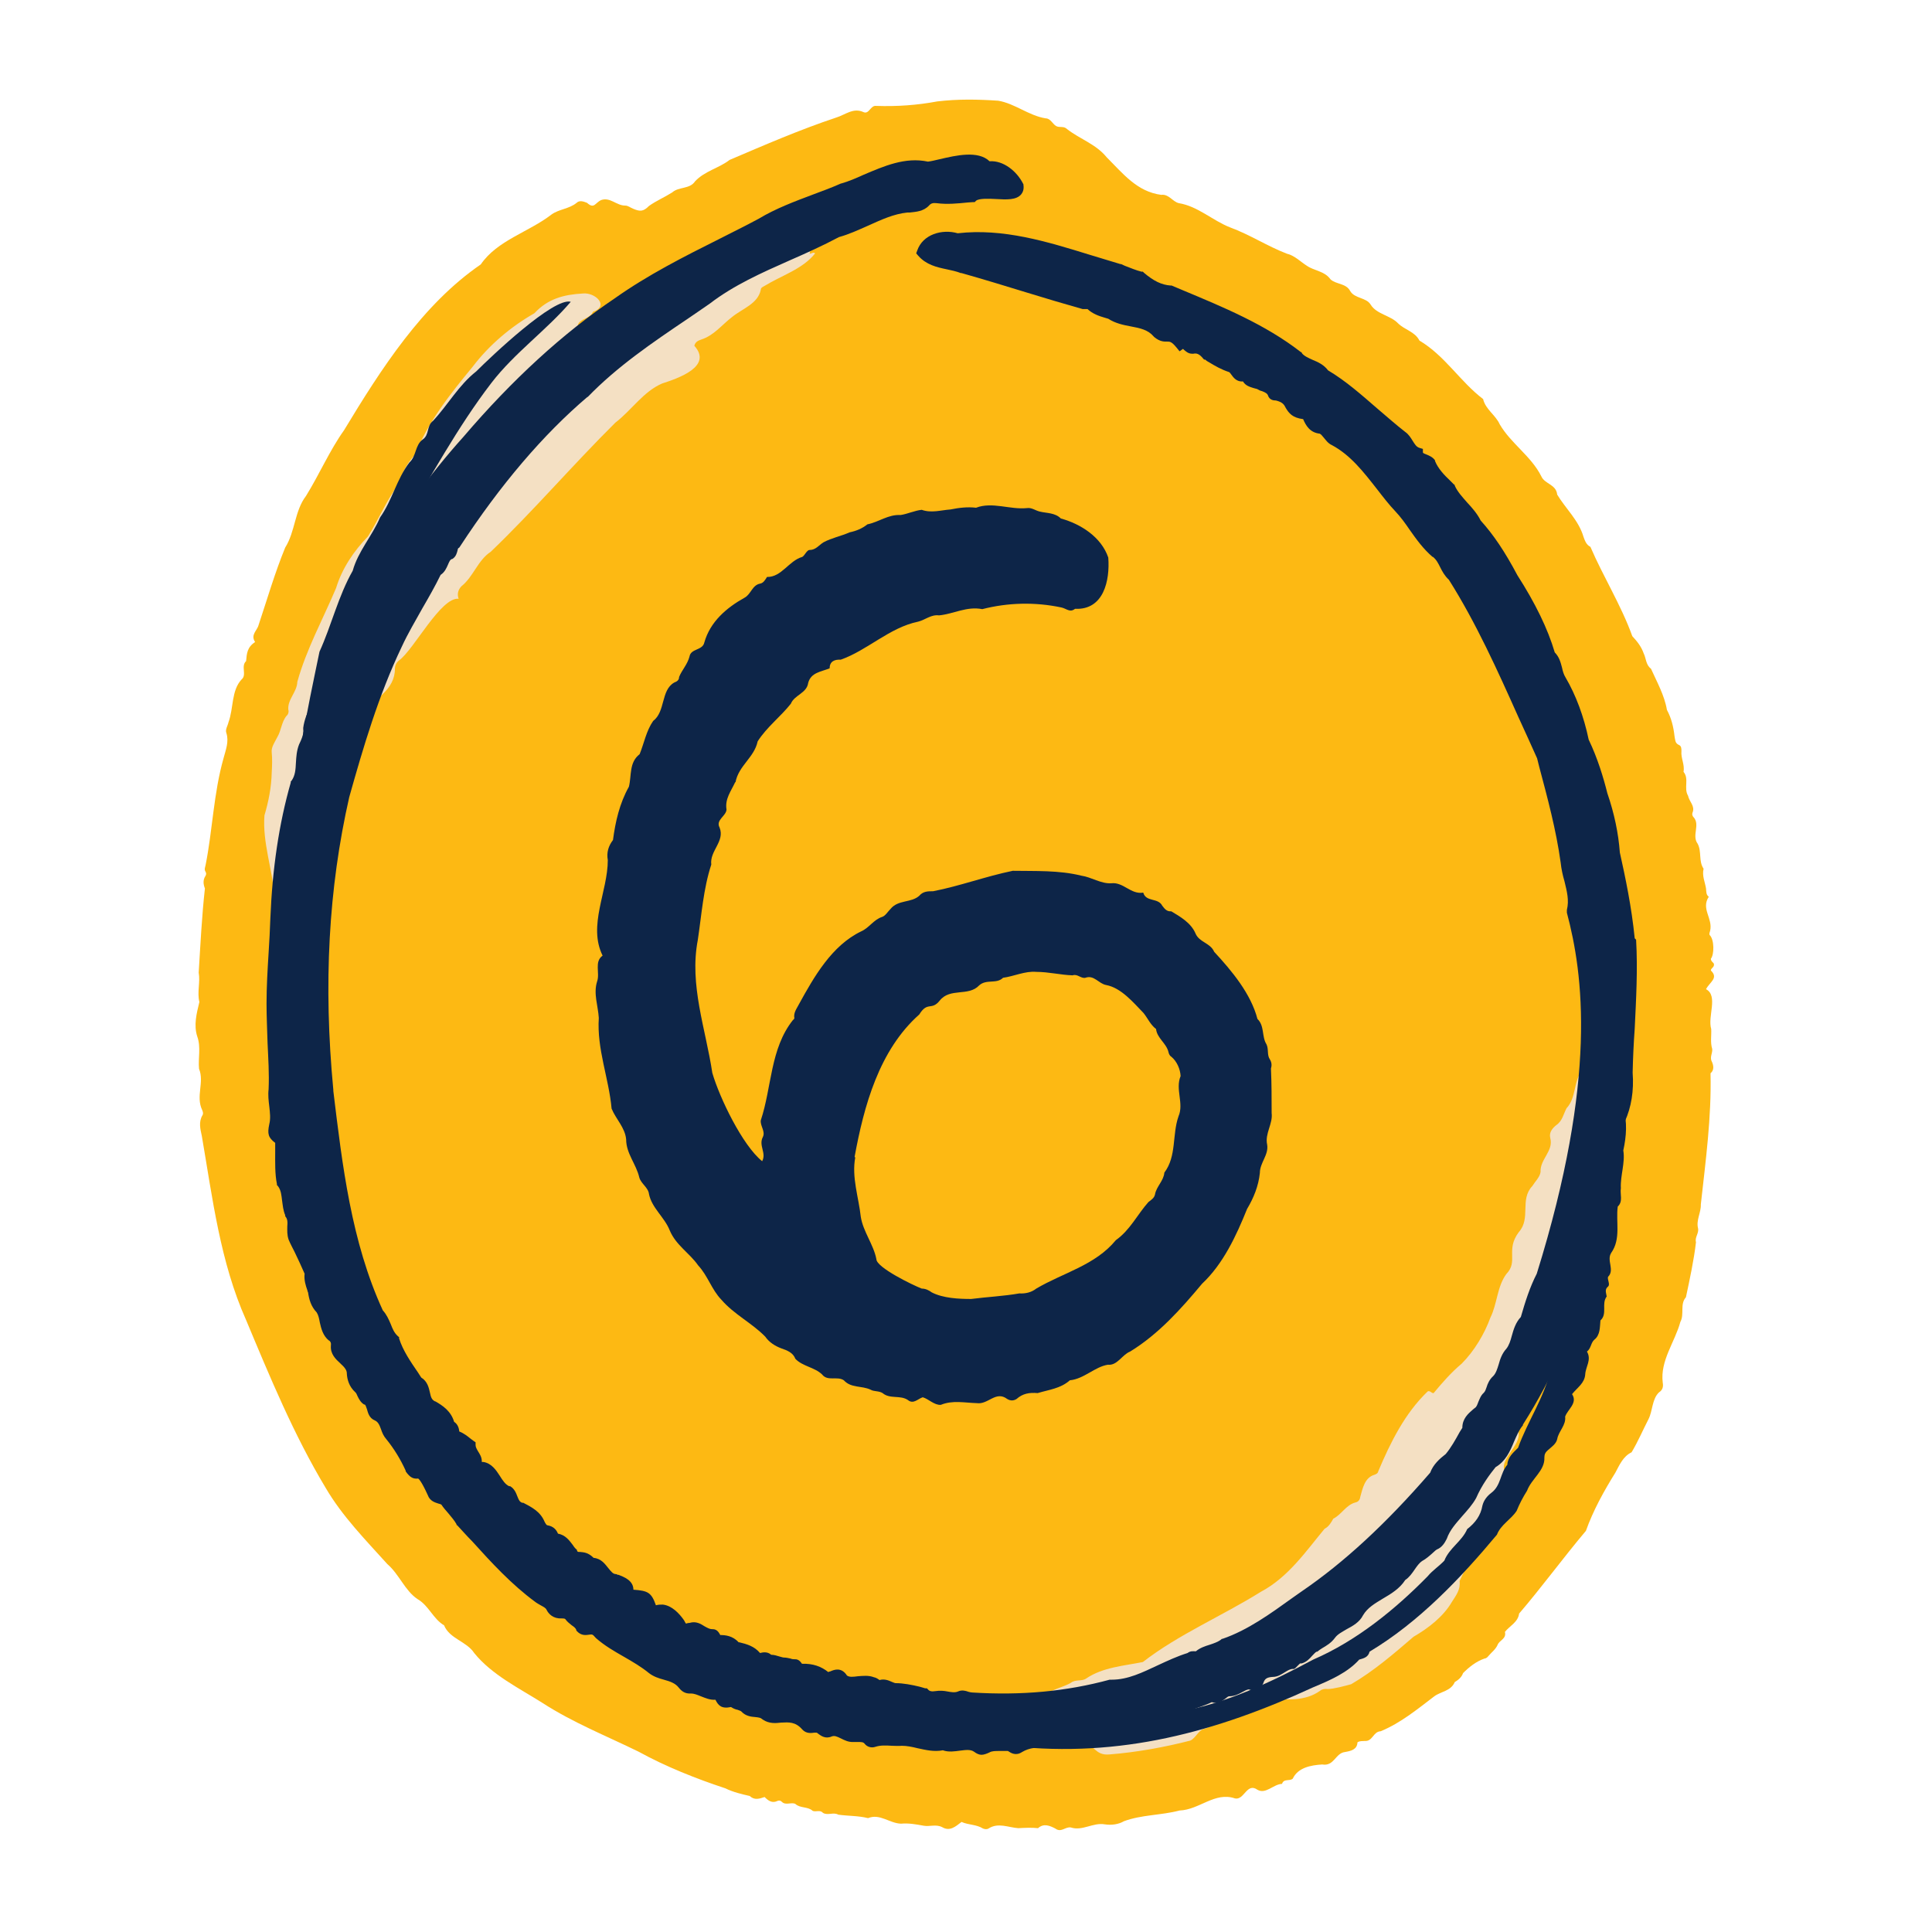 <svg xmlns="http://www.w3.org/2000/svg" xmlns:xlink="http://www.w3.org/1999/xlink" width="500" zoomAndPan="magnify" viewBox="0 0 375 375" height="500" preserveAspectRatio="xMidYMid meet" version="1.0"><defs><clipPath id="8f79a9ec79"><path d="M 37.5 19.211 L 333 19.211 L 333 355.961 L 37.5 355.961 Z M 37.5 19.211 " clip-rule="nonzero"/></clipPath></defs><g clip-path="url(#8f79a9ec79)"><path fill="#fdb913" d="M 332.277 206.109 C 331.809 205.168 332.414 204.496 332.344 203.621 C 331.941 202.348 332.211 201.004 332.145 199.727 C 331.406 197.309 333.555 193.277 331.137 192 C 331.875 190.59 333.621 189.852 332.078 188.371 C 332.078 187.902 332.75 187.77 332.68 187.164 C 332.68 186.828 332.078 186.691 332.078 186.09 C 332.75 185.281 332.75 182.395 331.875 181.52 C 331.672 181.32 331.875 180.914 331.941 180.648 C 332.48 178.227 330.129 176.414 331.672 174.062 C 331.137 173.66 331.203 173.121 331.137 172.449 C 330.934 171.176 330.332 169.965 330.668 168.621 C 329.66 167.145 330.332 165.328 329.523 163.785 C 328.316 162.172 330.062 160.09 328.719 158.613 C 328.516 158.41 328.383 158.074 328.516 157.738 C 329.055 156.461 327.91 155.656 327.645 154.445 C 326.77 152.969 327.91 151.156 326.77 149.812 C 327.039 148.398 326.23 147.191 326.367 145.781 C 326.367 145.309 326.367 144.773 325.828 144.57 C 325.09 144.234 325.156 143.496 325.023 142.891 C 324.82 141.078 324.418 139.398 323.547 137.785 C 323.074 134.965 321.598 132.344 320.453 129.793 C 319.445 129.051 319.516 127.777 319.043 126.836 C 318.574 125.492 317.766 124.484 316.828 123.477 C 314.676 117.496 311.184 111.922 308.699 106.145 C 307.891 105.742 307.625 104.934 307.355 104.195 C 306.414 100.973 303.859 98.688 302.25 96 C 302.047 93.984 299.832 93.984 299.16 92.438 C 297.211 88.543 293.246 86.059 291.098 82.363 C 290.289 80.547 288.344 79.473 287.871 77.457 C 283.438 74.098 280.48 69.059 275.512 66.105 C 274.637 64.359 272.621 64.023 271.348 62.746 C 269.867 61.199 267.18 61 266.039 59.117 C 265.164 57.707 262.949 57.977 262.074 56.496 C 261.27 54.953 259.32 55.223 258.246 54.215 C 257.102 52.602 255.156 52.602 253.676 51.594 C 252.402 50.789 251.258 49.578 249.781 49.242 C 245.953 47.766 242.594 45.547 238.762 44.137 C 235.336 42.793 232.516 40.039 228.82 39.434 C 227.609 39.164 226.871 37.621 225.395 37.82 C 220.691 37.215 217.938 33.656 214.781 30.5 C 212.695 27.945 209.605 27.004 207.121 25.059 C 206.449 24.387 205.645 24.855 204.973 24.453 C 204.301 24.051 203.898 22.973 202.957 22.973 C 199.664 22.438 196.977 20.086 193.754 19.547 C 189.789 19.281 185.891 19.211 181.93 19.684 C 177.965 20.422 174.137 20.691 170.039 20.555 C 168.961 20.422 168.695 22.234 167.617 21.766 C 165.605 20.824 164.059 22.301 162.246 22.84 C 155.191 25.191 148.406 28.148 141.621 31.035 C 139.539 32.648 136.785 33.188 134.902 35.203 C 133.895 36.746 131.746 36.207 130.469 37.352 C 128.992 38.293 127.379 38.965 125.969 39.973 C 124.891 41.047 124.289 41.113 122.875 40.508 C 122.34 40.309 121.938 39.902 121.332 39.902 C 119.652 39.902 118.441 38.223 116.695 38.828 C 115.488 39.367 115.352 40.645 113.941 39.367 C 113.27 39.098 112.465 38.828 111.926 39.367 C 110.449 40.574 108.5 40.574 107.023 41.652 C 102.59 45.078 96.543 46.621 93.316 51.324 C 81.965 59.117 73.969 71.613 66.781 83.504 C 63.961 87.469 62.012 92.035 59.391 96.27 C 57.176 99.156 57.309 103.188 55.359 106.277 C 53.344 111.184 51.867 116.289 50.188 121.328 C 49.918 122.402 48.574 123.207 49.516 124.617 C 47.969 125.625 47.902 126.836 47.77 128.312 C 46.695 129.32 47.969 131 46.895 131.875 C 44.879 134.023 45.352 137.516 44.344 140.203 C 44.207 140.875 43.672 141.613 43.941 142.285 C 44.477 143.965 43.805 145.578 43.402 147.125 C 41.453 153.977 41.254 161.164 39.91 167.883 C 39.844 168.285 39.574 168.758 39.91 169.227 C 40.043 169.496 40.043 169.695 39.91 169.965 C 39.371 170.77 39.438 171.578 39.773 172.449 C 39.172 177.824 38.902 183.402 38.566 188.777 C 38.902 190.656 38.23 192.605 38.699 194.484 C 38.164 196.703 37.559 198.988 38.297 201.203 C 39.035 203.285 38.43 205.438 38.633 207.453 C 39.707 210.07 37.961 212.758 39.238 215.445 C 39.371 215.781 39.508 216.117 39.305 216.453 C 38.5 217.797 38.902 219.207 39.172 220.484 C 41.254 232.578 42.73 244.938 47.77 256.227 C 52.406 267.309 57.039 278.527 63.219 288.809 C 66.445 294.316 70.945 298.883 75.18 303.586 C 77.461 305.535 78.605 308.762 81.023 310.371 C 83.242 311.648 84.047 314.203 86.195 315.477 C 87.27 318.098 90.562 318.57 92.043 320.852 C 95.469 325.086 100.707 327.637 105.277 330.527 C 111.188 334.355 117.637 336.91 123.953 340 C 129.191 342.887 135.105 345.238 140.812 347.121 C 142.293 347.859 144.039 348.262 145.516 348.598 C 146.457 349.473 147.398 349.137 148.406 348.801 C 149.145 349.539 149.883 350.074 150.957 349.539 C 151.293 349.406 151.562 349.539 151.766 349.742 C 152.504 350.48 153.645 349.742 154.383 350.145 C 155.324 351.016 156.805 350.613 157.742 351.488 C 158.414 351.754 159.156 351.219 159.758 351.891 C 160.699 352.426 161.773 351.688 162.715 352.227 C 164.664 352.496 166.613 352.426 168.492 352.898 C 170.777 351.957 172.656 353.906 174.875 353.973 C 176.418 353.84 177.832 354.105 179.309 354.375 C 180.449 354.578 181.66 354.039 182.867 354.645 C 184.348 355.52 185.422 354.578 186.633 353.637 C 187.977 354.242 189.52 354.105 190.797 354.914 C 191.133 355.047 191.535 355.113 191.871 354.914 C 193.754 353.703 195.699 354.711 197.648 354.848 C 198.926 354.777 200.27 354.711 201.477 354.848 C 202.621 353.84 203.762 354.375 204.836 354.914 C 205.98 355.785 206.785 354.512 207.859 354.711 C 210.078 355.449 212.16 353.703 214.445 354.105 C 215.719 354.309 217.133 354.105 218.141 353.504 C 221.566 352.227 225.395 352.359 228.953 351.418 C 232.785 351.285 235.809 347.727 239.703 349.07 C 241.52 349.473 241.988 345.91 244.07 347.391 C 245.684 348.328 247.16 346.312 248.84 346.246 C 249.176 345.172 250.316 345.777 250.922 345.238 C 251.93 343.09 254.418 342.621 256.633 342.484 C 258.984 342.887 259.188 340.27 261.066 340.066 C 262.211 339.863 263.418 339.598 263.484 338.184 C 264.023 337.848 264.492 337.984 264.895 337.918 C 266.441 338.051 266.508 336.102 267.988 336.035 C 271.883 334.422 275.039 331.805 278.398 329.25 C 279.676 328.309 281.625 328.242 282.363 326.496 C 283.035 326.094 283.707 325.555 283.977 324.75 C 285.117 323.605 286.527 322.465 288.141 321.926 C 288.41 321.926 288.746 321.66 288.879 321.457 C 289.484 320.719 290.289 320.18 290.695 319.242 C 291.031 318.367 292.441 318.098 292.105 316.754 C 292.977 315.613 294.656 314.875 294.859 313.195 C 299.293 308.02 303.457 302.312 307.824 297.137 C 309.234 293.176 311.316 289.414 313.535 285.852 C 314.34 284.375 315.012 282.695 316.691 281.887 C 317.902 279.871 318.91 277.52 319.984 275.438 C 320.789 273.828 320.656 271.543 322 270.266 C 322.738 269.797 322.875 269.125 322.738 268.383 C 322.203 264.086 325.09 260.523 326.164 256.562 C 326.973 255.082 326.031 253.133 327.238 251.793 C 327.98 248.297 328.785 244.602 329.188 241.109 C 328.918 240.168 329.793 239.363 329.59 238.422 C 329.188 236.809 330.195 235.332 330.129 233.785 C 331.07 225.254 332.211 216.926 332.012 208.324 C 332.816 207.652 332.547 206.715 332.277 206.043 Z M 332.277 206.109 " fill-opacity="1" fill-rule="nonzero"/></g><path fill="#fdb913" d="M 245.883 225.188 C 247.297 219.477 243.129 214.707 243.129 223.574 C 241.922 224.582 240.176 224.785 240.039 226.664 C 239.703 228.48 238.426 229.957 237.957 231.703 C 237.016 232.645 236.074 233.586 235.809 234.996 C 235.605 235.871 235.402 236.809 234.465 237.281 C 233.457 238.961 233.254 241.176 231.375 242.453 C 228.484 244.336 229.828 248.363 227.074 250.043 C 226.871 250.113 226.672 250.379 226.535 250.582 C 225.797 252.73 223.379 253.203 221.969 254.68 C 218.609 258.242 214.914 260.926 211.02 263.75 C 208.801 265.16 205.711 265.293 203.492 266.637 C 202.82 267.512 201.883 267.848 200.941 268.117 C 195.5 271.609 194.02 268.117 190.324 270.133 C 188.914 269.863 187.57 269.461 186.16 270.199 C 181.66 269.324 176.418 271.207 172.254 268.719 C 168.559 266.438 163.387 269.258 160.969 264.285 C 159.961 262.742 158.148 262.27 157.004 260.996 C 156.266 260.324 155.125 260.996 154.586 259.988 C 151.027 256.965 149.613 252.395 146.859 248.969 C 146.188 248.434 145.516 247.895 145.113 247.09 C 143.637 243.395 139.805 241.578 138.125 238.086 C 135.777 234.258 136.043 230.695 131.543 228.75 C 129.125 225.859 130.133 216.926 126.035 217.125 C 121.938 217.395 119.719 217.934 120.191 222.703 C 120.66 228.68 123.414 234.391 125.699 239.898 C 125.699 241.578 127.176 242.52 127.648 244 C 128.586 247.355 131.41 249.441 133.156 252.328 C 136.984 258.105 142.426 262.605 147.062 267.715 C 148.004 269.191 149.012 270.602 150.891 270.938 C 151.16 270.938 151.496 271.07 151.699 271.406 C 152.301 272.617 153.781 272.551 154.652 273.492 C 155.863 274.027 157.207 273.02 157.945 274.766 C 158.684 276.043 160.363 275.371 161.371 276.109 C 162.781 277.387 165 277.254 166.074 278.934 C 168.559 279.805 171.449 279.941 173.801 281.418 C 176.555 281.82 180.855 284.441 183.203 282.762 C 185.086 284.641 187.371 282.223 189.453 283.031 C 192.207 283.703 195.363 283.5 197.984 282.559 C 201.68 280.812 206.316 281.754 209.742 279.605 C 210.277 278.527 211.621 278.863 212.293 278.125 C 212.832 277.117 213.973 277.656 214.781 277.184 C 215.52 276.379 216.66 276.176 217.398 275.371 C 225.328 271.609 234.664 265.363 238.695 257.031 C 240.98 252.465 243.266 247.828 244.676 242.855 C 245.145 236.945 246.219 231.031 245.883 225.188 Z M 245.883 225.188 " fill-opacity="1" fill-rule="nonzero"/><path fill="#fdb913" d="M 127.312 205.301 C 127.043 206.715 128.32 207.855 127.914 209.266 C 127.379 213.5 132.418 211.617 134.434 210.273 C 135.238 209.938 134.5 207.586 134.164 206.98 C 133.625 205.035 135.172 203.02 135.305 201.004 C 136.785 196.57 134.164 191.531 136.715 187.566 C 137.656 186.09 136.648 184.141 138.195 182.797 C 138.531 180.379 139.27 178.094 140.008 175.809 C 140.41 173.93 142.562 172.785 142.293 170.84 C 142.293 168.086 145.918 166.941 145.582 163.918 C 146.66 160.629 149.613 158.008 150.152 154.379 C 150.691 153.641 151.43 152.969 152.168 152.363 C 153.645 151.828 153.309 150.281 154.047 149.273 C 155.594 148.066 156.602 145.848 158.215 144.906 C 160.094 144.301 160.902 142.219 162.715 141.613 C 164.262 138.523 168.023 137.18 170.91 135.367 C 174.336 132.68 178.84 132.145 182.801 131 C 185.555 129.793 188.445 129.32 191.402 129.121 C 200 126.836 209.941 132.883 217.469 126.77 C 220.625 125.023 218.273 121.863 219.48 119.379 C 219.75 118.707 219.887 117.633 219.145 117.16 C 217.871 116.355 217.668 114.742 216.527 113.871 C 216.391 113.801 216.324 113.465 216.324 113.332 C 216.258 111.316 213.773 112.66 213.234 111.047 C 212.965 110.645 212.832 110.109 212.359 109.84 C 210.684 110.445 209.27 111.586 207.793 112.258 C 207.457 112.121 207.391 112.055 207.188 111.785 C 206.113 109.773 204.367 111.25 202.82 111.785 C 201.211 112.457 201.074 112.727 201.211 114.543 C 201.344 116.422 199.195 118.504 197.516 117.094 C 195.297 115.75 188.176 116.422 185.555 117.16 C 179.105 118.168 173.598 122.402 167.754 125.223 C 161.84 127.707 156.668 131.473 152.637 136.441 C 148.676 139.668 145.316 143.293 141.957 147.125 C 143.637 148.871 140.613 151.086 140.277 153.035 C 137.926 157.402 135.844 162.039 133.426 166.27 C 132.617 168.422 132.281 170.703 131.273 172.785 C 130.602 174.199 129.258 175.406 129.461 177.086 C 129.73 178.766 127.984 179.84 127.914 181.453 C 127.781 183.469 127.379 185.484 127.242 187.5 C 126.102 193.477 126.504 199.457 127.379 205.301 Z M 127.312 205.301 " fill-opacity="1" fill-rule="nonzero"/><path fill="#fdb913" d="M 212.43 187.164 C 210.012 186.625 207.59 186.02 205.105 186.156 C 203.359 185.953 201.746 184.879 199.934 185.684 C 199.73 185.754 199.461 185.617 199.195 185.617 C 198.926 185.617 198.59 185.617 198.453 185.754 C 196.844 187.363 194.691 185.953 192.945 186.762 C 190.73 187.836 187.977 186.09 186.766 188.91 C 185.289 188.91 183.406 188.441 182.602 190.188 C 177.227 192.539 178.031 195.762 173.734 197.105 C 171.246 197.844 173.598 200.129 170.105 200.266 C 170.508 202.145 168.156 202.613 168.492 204.43 C 168.828 206.043 166.477 205.234 166.008 206.379 C 165.27 207.652 164.125 208.797 163.789 210.34 C 163.656 210.945 163.453 211.484 162.848 211.82 C 162.312 212.156 162.109 212.625 162.312 213.23 C 162.848 214.172 161.641 214.508 161.574 215.379 C 161.574 217.863 159.895 219.879 161.168 222.301 C 160.23 223.441 158.617 224.18 159.488 226.062 C 159.086 227.672 158.75 229.352 158.953 231.098 C 158.887 236.676 157.34 241.109 164.191 242.922 C 164.191 240.84 163.254 238.555 165.535 237.145 C 166.141 236.809 166.41 236.137 166.543 235.465 C 167.215 232.578 167.953 229.758 168.828 227 C 169.23 225.59 170.844 224.785 170.777 223.172 C 172.254 221.762 171.582 221.828 171.449 220.215 C 173.801 214.438 178.234 210.07 182.867 206.109 C 187.438 202.348 192.945 200.801 198.387 199.055 C 199.059 198.586 199.797 198.586 200.605 198.922 C 202.957 200.062 205.508 199.324 207.926 199.188 C 213.703 199.594 219.75 201.676 224.32 205.504 C 227.879 206.645 229.559 208.797 231.105 211.953 C 231.777 213.699 232.312 215.648 233.793 216.926 C 233.992 217.73 233.793 218.738 234.129 219.613 C 234.531 221.223 232.918 222.367 233.32 223.977 C 233.32 226.195 232.246 226.531 230.566 227.473 C 230.836 231.367 235.203 229.152 236.344 226.867 C 236.949 225.926 237.016 224.719 237.688 223.844 C 239.301 222.23 236.547 220.082 238.227 218.738 C 241.52 214.371 233.523 209.734 233.391 204.898 C 231.641 203.285 230.031 200.531 227.746 199.594 C 226.133 199.188 225.125 198.047 223.582 197.105 C 230.902 191.531 216.125 188.641 212.43 187.027 Z M 212.43 187.164 " fill-opacity="1" fill-rule="nonzero"/><path fill="#f4e0c3" d="M 311.387 189.449 C 311.25 189.449 311.117 189.449 310.914 189.516 C 308.496 195.227 310.109 202.348 307.086 207.723 C 305.34 210.004 306.012 213.027 304.062 215.109 C 303.457 216.254 303.258 217.598 302.047 218.402 C 301.309 219.008 300.637 219.812 300.906 220.887 C 301.578 223.441 298.891 224.984 299.023 227.473 C 298.891 228.48 297.949 229.352 297.41 230.227 C 294.926 232.848 297.211 236.473 294.793 239.16 C 292.172 242.656 294.793 244.805 292.375 247.289 C 290.559 249.777 290.625 253.066 289.281 255.754 C 288.141 258.914 286.125 262.27 283.707 264.691 C 281.691 266.371 279.945 268.383 278.266 270.398 C 277.863 270.469 277.594 269.863 277.125 270.062 C 272.688 274.297 269.867 280.008 267.516 285.582 C 267.449 285.984 267.113 286.121 266.777 286.254 C 264.895 286.793 264.492 288.875 264.023 290.555 C 263.957 291.09 263.688 291.496 263.082 291.629 C 261.27 292.098 260.395 293.98 258.781 294.785 C 258.379 295.527 257.91 296.332 257.102 296.734 C 253.477 301.102 250.051 306.141 244.742 308.961 C 237.219 313.664 228.754 317.227 221.832 322.598 C 218.141 323.34 214.109 323.605 210.883 325.758 C 210.012 326.43 208.801 325.891 207.859 326.629 C 205.98 327.773 202.418 328.109 202.016 330.527 C 204.098 331.332 206.918 330.93 209.004 330.391 C 209.875 329.789 211.957 329.383 212.293 330.727 C 212.562 333.078 213.234 331.938 214.781 332.543 C 214.242 333.684 212.965 334.086 212.695 335.496 C 212.562 335.969 212.227 336.238 211.621 336.168 C 210.348 336.035 210.012 337.984 210.816 338.789 C 212.293 338.387 212.496 340.805 215.316 340.535 C 220.559 340.133 226.066 339.125 231.039 337.848 C 232.047 337.379 232.516 336.035 233.523 335.633 C 235.336 335.23 236.211 333.484 238.16 333.281 C 241.316 332.812 242.996 329.586 246.422 329.652 C 249.715 329.922 253.34 330.258 256.23 328.176 C 256.633 327.84 257.172 327.773 257.707 327.84 C 258.852 327.84 261.066 327.234 262.277 326.898 C 266.645 324.348 270.539 320.988 274.367 317.695 C 277.258 316.016 280.145 313.797 281.824 310.91 C 282.633 309.633 283.504 308.559 283.305 306.879 C 284.512 304.125 286.262 301.641 287 298.684 C 288.074 296.734 289.953 295.324 290.023 292.84 C 290.492 290.621 292.844 289.414 293.516 287.328 C 293.383 286.859 293.113 286.727 292.844 286.523 C 289.617 283.836 295.73 280.746 294.656 277.656 C 294.926 275.574 295.664 273.223 296.875 271.406 C 297.277 270.535 298.352 269.66 298.285 268.586 C 298.016 266.84 300.301 266.035 300.301 264.219 C 301.105 261.668 303.391 259.586 304.734 257.234 C 305.004 256.965 304.938 256.562 304.867 256.227 C 304.734 255.82 304.867 255.484 305.273 255.285 C 307.422 253.875 307.422 251.121 308.898 249.238 C 305.273 245.004 301.711 251.523 301.309 254.812 C 300.168 256.156 300.301 258.242 298.824 259.449 C 298.418 260.188 298.285 261.332 298.082 262.203 C 298.016 262.809 297.816 263.211 297.211 263.547 C 296.539 263.883 296.27 264.621 296.203 265.363 C 296 267.309 294.523 268.855 294.188 270.734 C 291.164 273.156 291.703 277.117 288.008 278.934 C 287.535 278.527 287.672 278.125 287.871 277.855 C 290.09 275.102 290.961 271.609 293.383 268.988 C 294.457 265.562 296.738 262.742 297.949 259.449 C 298.488 256.828 299.09 254.277 300.234 251.926 C 301.309 248.23 300.637 244 303.055 240.84 C 303.391 239.16 304.062 237.547 304.938 236.07 C 305.945 234.457 305.137 232.711 305.676 231.031 C 306.211 227.539 306.953 223.777 306.953 220.215 C 307.422 219.613 308.227 219.68 308.363 218.871 C 308.562 217.461 309.57 216.32 309.637 214.773 C 309.773 212.691 310.781 210.812 311.25 208.797 C 311.52 206.848 311.051 204.832 311.789 202.883 C 312.125 199.121 312.73 195.359 313.199 191.598 C 313.332 190.121 312.996 189.785 311.387 189.582 Z M 221.496 331.398 C 218.34 331.535 220.02 333.887 215.855 331.938 C 217.668 330.727 220.086 330.797 222.102 330.996 C 222.035 331.469 221.766 331.469 221.496 331.398 Z M 236.277 321.391 C 233.188 322.398 236.949 325.422 231.238 325.422 C 227.41 325.152 229.492 329.25 224.52 329.453 C 224.254 329.453 223.984 329.453 223.715 329.047 C 225.262 328.039 227.543 327.703 228.082 325.691 C 228.082 325.555 228.148 325.355 228.281 325.285 C 230.23 324.078 231.105 321.926 233.391 321.121 C 234.801 319.777 235.137 319.105 237.152 319.914 C 237.418 320.719 236.949 321.121 236.344 321.324 Z M 283.504 286.793 C 280.953 288.336 281.895 291.426 279.676 292.031 C 278.602 292.234 278.668 293.711 278.199 294.52 C 278.062 294.855 277.996 295.258 277.66 295.391 C 276.117 296.062 276.047 297.742 275.645 299.086 C 273.898 300.496 272.352 301.977 270.676 303.32 C 270.004 303.723 269.262 304.125 269.062 305.066 C 267.582 306.543 265.902 308.02 264.426 309.566 C 257.91 313.934 251.324 318.031 244.742 322.195 C 244.273 321.59 244.742 321.188 244.406 320.785 C 243.602 320.785 242.727 322.062 241.785 320.719 C 244.004 319.844 243.734 320.18 244.945 317.965 C 246.152 318.098 247.094 317.492 247.898 316.555 C 249.242 315.41 251.125 314.805 252.402 313.461 C 254.418 311.648 257.641 312.121 259.051 309.434 C 260.461 308.426 262.141 308.02 263.219 306.477 C 265.5 303.922 267.785 301.371 270.809 299.488 C 272.688 298.547 272.891 295.863 274.703 294.988 C 278.062 293.039 278.938 288.875 282.027 286.727 C 283.438 285.984 282.699 284.172 284.312 283.5 C 284.246 284.711 283.84 285.785 283.438 286.793 Z M 285.59 280.879 C 285.59 280.141 285.992 279.941 286.73 279.672 C 286.73 280.68 286.461 281.082 285.59 280.879 Z M 285.59 280.879 " fill-opacity="1" fill-rule="nonzero"/><path fill="#f4e0c3" d="M 157.141 49.309 C 157.273 48.438 157.477 47.629 157.609 46.688 C 155.125 47.023 153.445 49.375 150.824 48.637 C 150.355 48.504 149.949 48.637 149.48 48.906 C 148.137 49.512 147.332 50.922 145.785 51.258 C 145.246 52.062 144.242 52.938 143.301 52.734 C 139.469 52.465 137.523 56.43 134.098 56.902 C 133.492 56.832 133.156 57.168 133.02 57.707 C 132.281 59.52 129.395 57.91 129.328 60.863 C 128.656 61.402 127.781 60.863 127.242 61.469 C 126.438 62.41 124.891 61.469 124.355 62.812 C 124.152 63.148 123.953 63.551 123.48 63.551 C 121.602 63.688 120.93 65.434 119.922 66.574 C 119.316 67.246 118.848 67.918 118.039 68.188 C 114.949 69.395 113.605 72.621 110.648 74.031 C 109.91 74.703 109.441 75.645 108.367 75.98 C 108.031 76.113 107.895 76.516 107.695 76.785 C 106.418 79.539 104.469 78.195 102.723 79.34 C 102.051 80.211 101.176 80.816 100.371 81.488 C 99.027 82.562 99.832 84.848 97.75 85.316 C 96.676 88.141 92.848 89.215 92.512 92.508 C 92.512 93.043 92.375 93.852 91.906 93.984 C 90.496 94.32 89.891 96.336 88.48 96.066 C 88.078 94.656 90.227 94.254 90.43 92.91 C 91.035 91.297 92.039 89.82 93.117 88.609 C 93.855 88.141 94.324 87.535 94.391 86.461 C 95.398 86.324 96.273 85.922 96.477 84.98 C 96.742 83.504 97.75 82.629 98.625 81.691 C 99.23 81.219 99.164 80.281 99.969 80.145 C 100.707 79.945 100.91 79.406 100.977 78.668 C 101.109 77.391 101.512 76.18 102.926 75.645 C 104.738 74.164 105.746 71.816 107.828 70.473 C 109.105 69.531 109.375 67.582 110.918 66.977 C 112.531 66.035 112.801 64.828 112.129 63.215 C 112.398 61.805 114.547 61.938 115.082 60.527 C 118.375 59.387 115.488 56.699 113.137 56.969 C 109.441 57.168 106.352 57.977 103.73 60.797 C 99.164 63.418 94.996 66.91 91.773 71.145 C 87.406 76.449 83.105 81.824 80.555 88.273 C 79.008 89.887 78.066 91.766 77.395 93.918 C 75.043 97.074 73.5 100.836 71.418 104.129 C 68.664 106.949 66.379 110.375 65.234 114.137 C 62.684 120.184 59.457 126.027 57.711 132.344 C 57.645 134.359 55.762 135.77 55.965 137.785 C 56.098 138.121 55.965 138.66 55.629 138.93 C 54.621 140.137 54.621 141.75 53.816 143.094 C 53.344 144.035 52.605 145.043 52.742 146.051 C 52.875 147.395 52.809 148.668 52.742 149.945 C 52.672 152.836 52.137 155.523 51.328 158.277 C 50.926 163.516 52.875 168.688 53.277 173.93 C 53.613 175.676 54.688 176.348 55.898 174.535 C 56.84 171.98 56.84 169.023 58.184 166.539 C 57.98 163.516 60.062 161.301 60.199 158.41 C 60.938 156.527 60.801 154.445 61.742 152.566 C 62.078 151.895 61.137 151.086 61.676 150.484 C 62.816 149.477 62.816 147.93 63.355 146.52 C 63.961 146.789 64.562 146.789 65.035 147.125 C 64.969 148.266 64.496 149.34 65.035 150.617 C 66.445 146.117 68.797 142.219 70.812 138.121 C 70.812 137.719 71.082 137.25 71.484 137.18 C 72.895 136.844 73.363 135.57 74.305 134.695 C 75.715 133.352 76.656 131.809 76.656 129.793 C 76.656 129.188 76.926 128.582 77.461 128.18 C 80.285 126.164 85.59 115.816 89.02 116.223 C 88.703 115.324 88.883 114.52 89.555 113.801 C 91.906 111.922 92.711 108.766 95.266 107.086 C 103.598 99.09 111.188 90.223 119.449 82.027 C 122.539 79.676 124.891 75.98 128.52 74.434 C 131.609 73.426 138.395 71.145 134.77 67.113 C 134.969 66.305 135.574 66.105 136.113 65.902 C 138.598 65.098 140.074 63.082 142.09 61.535 C 144.039 59.922 147.129 58.984 147.668 56.23 C 147.668 55.824 148.07 55.691 148.406 55.488 C 151.695 53.473 155.863 52.199 158.215 49.176 C 157.742 48.773 157.34 49.512 156.871 49.176 Z M 66.578 136.844 C 65.707 136.172 66.578 134.898 67.25 135.57 C 67.52 136.242 66.914 136.441 66.578 136.844 Z M 67.855 133.688 C 67.52 133.016 67.723 132.613 68.328 132.211 C 68.664 133.016 68.328 133.285 67.855 133.688 Z M 72.289 125.695 C 71.215 126.23 71.484 128.18 70.004 127.508 C 70.004 125.961 71.82 125.625 71.551 124.016 C 71.484 123.609 71.754 123.344 72.156 123.273 C 73.164 123.543 73.297 125.09 72.289 125.625 Z M 83.844 103.793 C 85.188 102.918 84.383 99.828 86.195 99.629 C 87.27 101.375 86.062 103.523 83.844 103.793 Z M 83.844 103.793 " fill-opacity="1" fill-rule="nonzero"/><path fill="#0d2548" d="M 142.762 151.828 C 143.367 148.602 146.391 147.059 147.062 143.898 C 148.809 141.145 151.562 139.062 153.512 136.578 C 154.184 134.898 156.602 134.562 156.871 132.547 C 157.406 130.531 159.355 130.395 161.035 129.723 C 161.035 128.379 161.977 127.977 163.184 128.043 C 168.359 126.23 172.656 121.797 178.234 120.656 C 179.578 120.32 180.719 119.242 182.266 119.445 C 185.086 119.176 187.641 117.633 190.66 118.234 C 195.633 116.961 200.875 116.824 205.98 117.902 C 206.988 118.102 207.66 118.977 208.668 118.168 C 214.242 118.438 215.453 112.66 215.117 108.227 C 213.773 104.262 209.809 101.711 205.91 100.637 C 204.77 99.492 203.156 99.629 201.812 99.293 C 200.941 99.09 200.27 98.484 199.328 98.621 C 196.035 98.957 192.609 97.344 189.453 98.551 C 187.773 98.352 186.16 98.551 184.48 98.887 C 182.602 99.023 180.785 99.629 178.906 98.957 C 177.562 99.09 176.152 99.762 174.809 99.965 C 172.391 99.828 170.641 101.309 168.359 101.777 C 167.352 102.582 166.207 103.055 164.934 103.32 C 163.254 104.062 161.438 104.398 159.824 105.27 C 158.953 105.809 158.348 106.75 157.141 106.75 C 156.602 106.75 156.199 107.824 155.727 108.094 C 153.109 108.832 151.699 112.055 148.875 111.988 C 148.539 112.527 148.203 113.129 147.598 113.266 C 145.988 113.535 145.785 115.348 144.508 116.02 C 141.016 117.969 137.859 120.656 136.715 124.688 C 136.379 126.297 134.098 125.828 133.828 127.441 C 133.426 128.984 132.348 130.059 131.812 131.402 C 131.812 132.008 131.41 132.277 130.871 132.48 C 128.25 133.957 129.191 138.121 126.773 139.938 C 125.43 141.883 125.027 144.234 124.152 146.387 C 122.07 147.996 122.609 150.551 122.07 152.699 C 120.258 155.926 119.449 159.484 118.98 163.047 C 118.105 164.188 117.703 165.465 117.973 166.941 C 117.973 173.055 114.078 179.641 116.965 185.484 C 115.285 186.691 116.496 188.844 115.891 190.523 C 115.152 192.875 116.09 195.227 116.227 197.578 C 115.824 203.621 118.176 209.266 118.711 215.18 C 119.52 217.191 121.332 218.871 121.535 221.156 C 121.535 223.91 123.48 225.926 124.086 228.547 C 124.422 229.758 125.832 230.496 125.969 231.77 C 126.504 234.457 128.992 236.273 129.996 238.824 C 131.207 241.715 133.828 243.191 135.508 245.609 C 137.387 247.625 138.125 250.312 140.008 252.262 C 142.492 255.148 145.918 256.762 148.539 259.449 C 149.277 260.523 150.422 261.262 151.695 261.734 C 152.84 262.137 153.914 262.539 154.383 263.75 C 155.797 265.227 158.078 265.363 159.559 266.773 C 160.633 268.184 162.512 267.043 163.789 267.914 C 165.199 269.461 167.215 268.922 168.961 269.727 C 169.633 270.133 170.574 269.93 171.312 270.398 C 172.727 271.609 174.738 270.734 176.219 271.742 C 177.293 272.617 178.098 271.543 179.105 271.207 C 180.25 271.543 181.324 272.75 182.602 272.684 C 184.883 271.742 187.234 272.281 189.586 272.348 C 191.805 272.684 193.281 269.863 195.5 271.543 C 196.172 271.945 196.773 271.879 197.312 271.543 C 198.523 270.469 199.797 270.266 201.41 270.398 C 203.629 269.727 205.844 269.527 207.66 267.914 C 210.414 267.645 212.496 265.293 215.047 264.891 C 216.863 265.094 217.805 262.941 219.348 262.34 C 224.855 258.98 229.289 254.008 233.32 249.172 C 237.418 245.34 239.973 239.832 242.055 234.66 C 243.332 232.512 244.273 230.227 244.539 227.672 C 244.539 225.656 246.289 224.18 245.953 222.164 C 245.48 220.016 247.094 218.133 246.824 216.051 C 246.824 213.164 246.824 210.273 246.691 207.387 C 246.891 206.781 246.824 206.176 246.488 205.637 C 245.883 204.766 246.289 203.621 245.816 202.684 C 244.875 201.203 245.48 199.121 244.07 197.777 C 242.793 192.875 239.098 188.441 235.672 184.746 C 234.934 183 232.785 182.93 232.047 181.184 C 231.172 179.102 229.023 177.895 227.344 176.887 C 226.469 176.953 226.066 176.414 225.598 175.809 C 224.789 174.199 222.438 175.137 221.902 173.258 C 219.48 173.66 218.07 171.176 215.719 171.441 C 213.703 171.578 211.824 170.234 209.875 169.965 C 205.574 168.891 200.941 169.094 196.574 169.023 C 191.332 170.102 186.297 171.98 181.121 172.988 C 180.113 172.988 179.176 172.988 178.434 173.863 C 176.891 175.273 174.336 174.602 172.859 176.414 C 172.32 176.953 171.852 177.758 171.246 177.961 C 169.566 178.496 168.695 180.109 167.148 180.781 C 161.438 183.535 158.012 189.582 155.055 194.957 C 154.652 195.762 153.98 196.57 154.184 197.645 C 154.184 197.711 154.047 197.914 153.914 197.98 C 149.48 203.555 149.816 211.012 147.668 217.461 C 147.531 218.535 148.605 219.613 148.07 220.688 C 147.195 222.367 148.809 223.777 147.934 225.391 C 144.105 222.301 139.672 213.094 138.262 208.258 C 136.984 199.727 133.762 191.195 135.441 182.461 C 136.18 177.559 136.516 172.52 138.059 167.816 C 137.723 165.129 140.746 163.312 139.672 160.629 C 138.867 159.148 140.949 158.41 141.016 157.133 C 140.68 155.051 141.891 153.574 142.695 151.828 Z M 165.871 224.582 C 167.688 214.641 170.641 203.824 178.434 196.906 C 180.047 194.285 180.785 196.234 182.398 194.219 C 184.414 191.664 187.977 193.477 190.059 191.262 C 191.469 189.984 193.418 191.059 194.691 189.785 C 196.773 189.516 198.992 188.441 201.141 188.641 C 203.562 188.641 205.91 189.246 208.195 189.312 C 209.137 188.977 209.809 189.984 210.684 189.785 C 212.359 189.18 213.234 190.926 214.711 191.195 C 217.602 191.73 219.953 194.555 221.969 196.637 C 222.773 197.645 223.312 198.922 224.387 199.727 C 224.59 201.539 226.402 202.48 226.805 204.227 C 226.871 204.562 227.074 204.965 227.344 205.102 C 228.418 205.973 229.09 207.52 229.156 208.863 C 228.082 211.414 229.828 214.172 228.754 216.656 C 227.477 220.285 228.418 224.383 226 227.605 C 225.863 229.219 224.453 230.293 224.184 231.84 C 224.051 232.512 223.445 232.914 222.91 233.316 C 220.758 235.734 219.348 238.758 216.594 240.707 C 212.562 245.609 206.383 247.02 201.141 250.113 C 200.203 250.852 199.059 251.121 197.852 251.051 C 194.762 251.59 191.668 251.723 188.512 252.129 C 186.094 252.129 183.07 251.992 180.855 250.852 C 180.316 250.449 179.645 250.113 178.906 250.113 C 177.16 249.441 170.105 246.012 170.105 244.402 C 169.566 241.578 167.551 239.094 167.082 236.207 C 166.68 232.441 165.27 228.48 166.008 224.648 Z M 165.871 224.582 " fill-opacity="1" fill-rule="nonzero"/><path fill="#0d2548" d="M 317.297 182.125 C 316.691 176.012 315.484 170.301 314.41 165.465 C 314.141 161.77 313.332 157.871 311.988 153.977 C 311.25 151.02 310.109 147.191 308.363 143.562 C 307.422 139.062 305.875 134.898 303.859 131.473 C 303.523 130.934 303.324 130.262 303.188 129.59 C 302.922 128.582 302.652 127.508 301.777 126.633 C 300.434 122.066 298.016 117.094 294.523 111.652 C 292.105 107.086 289.887 103.793 287.402 101.039 C 286.73 99.695 285.723 98.551 284.781 97.543 C 283.84 96.469 282.902 95.461 282.363 94.254 L 282.363 94.117 C 282.297 94.117 282.16 93.984 282.16 93.984 C 281.961 93.781 281.758 93.582 281.559 93.379 C 280.281 92.172 279.137 90.961 278.535 89.484 L 278.535 89.348 C 278.062 88.676 277.324 88.406 276.855 88.207 C 276.184 87.938 276.184 87.938 276.184 87.738 L 276.184 87.133 C 276.184 87.133 275.512 86.93 275.512 86.93 C 274.906 86.73 274.637 86.258 274.168 85.52 C 273.832 84.98 273.43 84.309 272.758 83.84 C 270.941 82.43 269.129 80.816 267.383 79.34 C 264.359 76.719 261.27 73.965 257.773 71.883 C 256.969 70.809 255.828 70.27 254.82 69.867 C 253.945 69.465 253.141 69.129 252.668 68.523 L 252.668 68.387 C 252.602 68.387 252.469 68.32 252.469 68.32 C 245.547 62.945 237.352 59.586 229.492 56.297 L 227.41 55.422 L 227.207 55.422 C 225.461 55.289 223.918 54.551 222.035 52.938 L 221.832 52.734 L 221.566 52.734 C 220.488 52.465 219.414 51.996 218.34 51.594 C 218.07 51.457 217.871 51.391 217.602 51.258 L 217.469 51.258 C 215.52 50.652 213.438 50.047 211.488 49.445 C 203.227 46.891 194.691 44.27 185.891 45.277 C 182.867 44.406 179.105 45.48 178.031 48.637 L 177.832 49.176 L 178.234 49.645 C 179.777 51.391 181.793 51.863 183.742 52.266 C 184.684 52.465 185.625 52.668 186.496 53.004 L 186.633 53.004 C 190.93 54.215 195.297 55.559 199.461 56.832 C 202.957 57.91 206.582 58.984 210.145 59.992 L 210.348 59.992 C 210.348 59.992 210.547 59.992 210.547 59.992 C 210.613 59.992 210.684 59.992 210.816 59.992 C 210.883 59.992 211.02 59.992 211.086 59.992 C 212.094 60.93 213.301 61.336 214.445 61.672 C 214.645 61.738 214.914 61.805 215.117 61.871 C 216.461 62.746 218.004 63.082 219.48 63.352 C 221.297 63.688 222.84 64.023 223.918 65.297 L 224.051 65.434 C 225.191 66.371 226 66.305 226.605 66.305 C 227.074 66.305 227.41 66.305 228.352 67.449 L 228.953 68.188 L 229.625 67.715 C 229.625 67.715 229.762 67.852 229.828 67.918 C 230.164 68.188 230.633 68.656 231.375 68.656 L 231.508 68.656 C 231.508 68.656 231.641 68.656 231.641 68.656 C 232.246 68.523 232.785 68.656 233.59 69.664 L 233.727 69.801 L 233.926 69.801 C 234.129 70 234.328 70.137 234.598 70.27 C 235.809 71.008 237.082 71.746 238.562 72.219 C 238.695 72.285 238.898 72.555 239.031 72.754 C 239.367 73.227 240.039 74.164 241.25 74.031 C 241.785 74.906 242.66 75.105 243.266 75.309 C 243.531 75.375 243.734 75.441 244.004 75.508 C 244.34 75.711 244.609 75.844 244.945 75.914 C 245.617 76.18 246.02 76.383 246.152 76.852 C 246.422 77.594 247.16 77.727 247.496 77.727 C 247.496 77.727 247.562 77.727 247.633 77.727 C 248.977 78.062 249.242 78.531 249.578 79.203 C 250.184 80.211 250.855 81.086 252.938 81.355 C 253.477 82.629 254.281 83.973 256.164 84.176 C 256.43 84.309 256.633 84.578 256.969 84.98 C 257.371 85.453 257.773 86.059 258.516 86.395 C 262.141 88.34 264.629 91.566 267.316 94.992 C 268.457 96.469 269.598 97.949 270.875 99.293 C 271.883 100.367 272.758 101.574 273.629 102.852 C 274.906 104.664 276.25 106.547 278.062 108.094 L 278.133 108.094 C 278.805 108.629 279.137 109.301 279.543 110.109 C 279.945 110.914 280.414 111.785 281.223 112.527 C 286.527 120.922 290.695 130.195 294.723 139.195 C 295.934 141.816 297.145 144.504 298.352 147.191 L 298.754 148.805 C 300.367 154.852 302.047 161.098 302.922 167.414 C 303.055 168.688 303.324 169.898 303.66 171.039 C 304.129 172.988 304.602 174.734 304.129 176.617 L 304.129 176.887 C 304.129 176.887 304.129 177.152 304.129 177.152 C 307.289 189.043 310.109 209.266 298.285 247.223 C 296.941 249.844 296.066 252.598 295.195 255.621 C 294.188 256.695 293.785 258.039 293.449 259.25 C 293.18 260.254 292.91 261.129 292.375 261.801 C 291.566 262.676 291.164 263.816 290.895 264.824 C 290.625 265.699 290.359 266.57 289.82 267.109 C 289.082 267.781 288.746 268.586 288.543 269.258 C 288.41 269.66 288.273 270.062 288.008 270.332 C 287.402 270.871 287.199 271.543 286.93 272.148 C 286.73 272.684 286.594 273.086 286.262 273.289 L 285.926 273.559 C 284.984 274.363 283.84 275.371 283.84 277.117 C 283.84 277.184 283.707 277.32 283.641 277.453 L 283.305 277.992 C 282.496 279.469 281.625 281.016 280.617 282.223 C 279.406 283.164 278.199 284.238 277.594 285.852 C 268.926 295.863 260.797 303.32 252.738 308.828 C 252.133 309.23 251.527 309.699 250.922 310.105 C 246.625 313.195 242.188 316.418 237.285 318.098 L 237.152 318.098 C 237.152 318.098 237.016 318.234 237.016 318.234 C 236.41 318.703 235.605 318.973 234.801 319.242 C 233.926 319.508 232.918 319.844 232.113 320.516 C 231.711 320.516 231.105 320.383 230.5 320.852 C 228.551 321.457 226.672 322.332 224.789 323.203 C 221.766 324.613 218.945 326.027 215.789 326.027 C 212.629 326.027 215.719 326.027 215.652 326.027 L 215.52 326.027 C 215.52 326.027 215.383 326.027 215.383 326.027 C 206.988 328.309 198.254 329.117 188.715 328.512 C 188.512 328.512 188.242 328.445 187.977 328.375 C 187.438 328.176 186.699 327.973 185.961 328.309 C 185.355 328.578 184.617 328.445 183.875 328.309 C 183.203 328.176 182.398 328.109 181.594 328.242 C 180.785 328.375 180.383 328.242 180.113 327.906 L 179.914 327.703 L 179.578 327.703 C 179.242 327.57 178.84 327.504 178.434 327.371 C 177.023 327.035 175.344 326.699 173.867 326.699 C 173.664 326.699 173.398 326.562 173.062 326.43 C 172.457 326.16 171.648 325.824 170.711 326.094 C 170.441 325.891 170.039 325.621 169.633 325.555 C 168.625 325.152 167.484 325.285 166.543 325.355 C 165.535 325.488 164.863 325.555 164.395 325.219 C 163.32 323.539 161.91 324.078 161.168 324.414 C 161.035 324.414 160.902 324.48 160.766 324.547 C 159.422 323.473 157.812 322.867 155.66 322.934 C 155.461 322.668 155.055 321.996 154.25 322.062 C 154.047 322.062 153.781 322.062 153.445 321.926 C 153.109 321.859 152.637 321.727 152.168 321.727 C 151.898 321.727 151.629 321.59 151.293 321.523 C 150.824 321.391 150.285 321.188 149.684 321.188 C 148.941 320.516 148.004 320.719 147.531 320.852 C 146.391 319.508 144.91 319.105 143.5 318.77 L 143.367 318.77 C 142.227 317.492 140.746 317.359 139.805 317.359 C 139.605 317.023 139.27 316.219 138.328 316.219 L 138.195 316.219 C 137.789 316.219 137.387 316.016 136.781 315.68 C 136.043 315.211 135.105 314.605 133.828 315.008 C 133.559 315.008 133.355 315.074 133.156 315.141 C 133.02 315.008 132.887 314.672 132.754 314.469 C 131.812 313.125 130.402 311.648 128.656 311.449 C 128.184 311.449 127.781 311.449 127.312 311.582 C 126.438 309.098 125.766 308.762 122.945 308.559 C 122.945 306.746 121.062 306.074 120.055 305.668 L 119.855 305.668 C 119.855 305.602 119.586 305.535 119.586 305.535 C 118.98 305.535 118.645 305.066 118.039 304.328 C 117.434 303.586 116.695 302.512 115.219 302.379 C 114.145 301.305 113.27 301.305 112.598 301.234 C 112.129 301.234 112.129 301.234 111.992 300.969 L 111.992 300.832 C 111.656 300.562 111.391 300.227 111.188 299.891 C 110.516 299.02 109.777 297.945 108.297 297.676 C 108.031 297.004 107.492 296.266 106.285 296.062 C 106.082 296.062 105.879 295.727 105.68 295.324 C 104.871 293.375 103.125 292.504 101.582 291.695 L 101.379 291.695 C 100.84 291.496 100.707 291.16 100.438 290.488 C 100.168 289.816 99.902 289.008 99.027 288.473 L 98.828 288.473 C 98.086 288.137 97.551 287.328 97.012 286.457 C 96.273 285.312 95.398 284.039 93.855 283.77 L 93.719 283.77 C 93.719 283.77 93.586 283.77 93.586 283.77 C 93.586 283.77 93.586 283.77 93.52 283.77 C 93.52 283.77 93.52 283.703 93.52 283.633 C 93.52 282.828 93.117 282.223 92.781 281.688 C 92.512 281.215 92.309 280.879 92.309 280.477 L 92.309 279.941 C 92.309 279.941 91.906 279.672 91.906 279.672 C 91.703 279.535 91.57 279.402 91.371 279.27 C 90.699 278.73 90.027 278.191 89.152 277.855 C 89.086 277.254 88.883 276.445 88.145 275.977 C 87.539 273.895 85.926 272.82 84.516 272.012 L 84.449 272.012 C 83.777 271.676 83.645 271.207 83.441 270.266 C 83.242 269.391 82.973 268.117 81.762 267.379 C 81.562 267.043 81.359 266.773 81.156 266.438 C 79.68 264.285 78.203 262.137 77.461 259.785 L 77.461 259.516 C 77.395 259.516 77.195 259.316 77.195 259.316 C 76.523 258.711 76.188 257.906 75.852 257.031 C 75.449 256.09 75.043 255.148 74.305 254.344 C 68.191 241.043 66.445 226.195 64.699 211.75 L 64.699 211.551 C 62.75 191.059 63.758 172.449 67.789 154.715 C 70.477 145.176 73.434 135.031 78 125.492 C 79.141 123.008 80.621 120.52 81.965 118.102 C 83.172 116.02 84.449 113.801 85.523 111.586 C 86.332 111.047 86.668 110.242 86.934 109.637 C 87.203 109.031 87.34 108.629 87.742 108.496 L 87.809 108.496 C 88.547 108.023 88.684 107.285 88.816 106.816 C 88.816 106.68 88.883 106.48 88.949 106.414 L 89.152 106.277 L 89.285 106.078 C 97.148 94.051 105.477 84.309 114.008 77.055 L 114.074 77.055 C 119.785 71.145 126.707 66.441 133.492 61.871 C 134.902 60.93 136.312 59.922 137.789 58.918 C 142.426 55.355 147.867 52.938 153.176 50.586 C 156.398 49.176 159.691 47.695 162.848 46.016 C 164.797 45.48 166.68 44.605 168.492 43.801 C 171.047 42.66 173.465 41.516 176.152 41.246 C 176.285 41.246 176.488 41.246 176.621 41.246 C 177.762 41.113 179.242 41.047 180.316 39.902 C 180.719 39.434 181.121 39.367 181.793 39.434 C 183.809 39.703 185.891 39.5 187.84 39.301 C 188.176 39.301 188.512 39.23 188.848 39.23 L 189.184 39.23 C 189.184 39.23 189.453 38.965 189.453 38.965 C 189.988 38.492 191.938 38.559 193.281 38.629 C 195.434 38.762 197.246 38.828 198.188 37.754 C 198.453 37.418 198.789 36.883 198.656 35.941 L 198.656 35.805 C 198.656 35.805 198.59 35.672 198.59 35.672 C 197.379 33.254 194.762 31.102 192.074 31.305 C 189.855 29.156 185.555 30.164 182.398 30.902 C 181.523 31.102 180.719 31.305 180.113 31.371 C 175.68 30.43 171.582 32.246 167.617 33.926 C 166.141 34.598 164.73 35.203 163.32 35.605 L 163.254 35.605 C 161.438 36.41 159.625 37.082 157.812 37.754 C 154.25 39.098 150.621 40.441 147.262 42.457 C 144.777 43.801 142.156 45.078 139.672 46.352 C 132.82 49.781 125.766 53.34 119.316 57.91 C 109.238 64.695 99.363 73.762 89.957 84.781 C 76.789 99.426 66.781 116.824 61.137 135.031 C 60.938 135.637 60.602 136.242 60.332 136.914 C 59.66 138.258 59.055 139.734 58.855 141.281 L 58.855 141.414 C 58.855 141.414 58.855 141.547 58.855 141.547 C 58.988 142.555 58.52 143.496 58.047 144.504 C 57.578 145.715 57.512 146.855 57.441 147.996 C 57.375 149.34 57.309 150.551 56.57 151.559 L 56.434 151.691 L 56.434 151.895 C 54.152 159.887 52.875 168.488 52.473 178.297 C 52.406 180.512 52.27 182.73 52.137 184.945 C 51.934 188.172 51.734 191.531 51.734 194.82 C 51.734 197.375 51.867 199.996 51.934 202.48 C 52.07 205.438 52.27 208.461 52.137 211.414 C 52 212.559 52.137 213.699 52.27 214.773 C 52.406 215.984 52.539 217.125 52.27 218.199 C 51.867 220.082 52.07 220.82 53.414 221.828 C 53.414 222.367 53.414 222.973 53.414 223.574 C 53.414 225.656 53.344 227.809 53.75 229.824 L 53.75 230.023 C 53.75 230.023 53.949 230.227 53.949 230.227 C 54.555 231.031 54.621 231.973 54.754 233.047 C 54.891 233.988 54.957 234.93 55.359 235.871 L 55.359 236.07 C 55.832 236.609 55.832 237.215 55.762 238.086 C 55.762 238.824 55.695 239.699 56.031 240.641 C 56.367 241.445 56.77 242.184 57.176 242.992 C 57.848 244.402 58.52 245.812 59.121 247.223 C 58.988 248.434 59.324 249.508 59.66 250.449 C 59.66 250.582 59.727 250.715 59.793 250.852 C 59.996 252.195 60.332 253.539 61.473 254.746 C 61.809 255.285 61.945 255.957 62.078 256.695 C 62.348 257.906 62.684 259.25 63.824 260.188 L 63.891 260.188 C 64.16 260.457 64.297 260.594 64.227 261.195 C 64.094 262.809 65.168 263.816 66.043 264.621 C 66.848 265.363 67.32 265.898 67.32 266.57 C 67.32 266.57 67.32 266.637 67.32 266.637 C 67.387 267.715 67.723 269.125 68.996 270.266 C 69.133 270.398 69.266 270.668 69.402 271.004 C 69.668 271.543 70.004 272.215 70.676 272.617 L 70.812 272.617 C 70.945 272.75 71.012 272.887 71.215 273.492 C 71.418 274.164 71.617 275.238 72.762 275.707 C 73.363 275.977 73.633 276.512 73.969 277.453 C 74.172 278.059 74.441 278.73 74.977 279.336 C 76.453 281.148 77.73 283.23 78.738 285.449 L 78.738 285.582 C 79.613 286.859 80.285 287.062 81.09 286.992 C 81.09 286.992 81.156 286.992 81.156 286.992 C 81.227 286.992 81.762 287.398 83.039 290.219 C 83.441 291.359 84.449 291.629 85.055 291.832 C 85.324 291.898 85.523 291.965 85.66 292.031 C 86.062 292.637 86.531 293.176 87.004 293.711 C 87.605 294.449 88.211 295.121 88.613 295.863 L 88.613 295.996 C 88.613 295.996 88.75 296.062 88.75 296.062 C 89.691 297.07 90.629 298.145 91.637 299.152 C 95.398 303.32 99.297 307.551 103.863 310.91 C 104.199 311.18 104.605 311.379 104.941 311.582 C 105.543 311.918 105.949 312.121 106.082 312.457 C 106.484 313.262 107.359 314.203 108.969 314.133 C 109.574 314.133 109.711 314.203 109.777 314.336 C 110.113 314.805 110.582 315.141 110.984 315.477 C 111.391 315.746 111.727 316.016 111.859 316.352 L 111.859 316.484 C 111.859 316.484 111.992 316.621 111.992 316.621 C 112.867 317.562 113.809 317.359 114.344 317.293 C 114.883 317.227 115.016 317.156 115.555 317.828 L 115.688 317.965 C 117.367 319.441 119.25 320.516 121.129 321.59 C 122.875 322.598 124.488 323.539 125.969 324.75 C 126.84 325.422 127.848 325.758 128.855 326.027 C 130.066 326.363 131.074 326.699 131.746 327.57 C 132.281 328.242 132.953 328.781 134.098 328.711 C 134.77 328.711 135.371 328.98 136.043 329.25 C 136.918 329.586 137.789 329.988 138.867 329.922 C 139.402 330.996 140.008 331.734 141.891 331.332 C 142.293 331.602 142.762 331.805 143.164 331.871 C 143.5 332.004 143.77 332.07 143.902 332.207 C 144.711 333.078 145.719 333.215 146.59 333.281 C 147.262 333.348 147.668 333.414 147.934 333.684 L 148.137 333.82 C 149.277 334.559 150.488 334.492 151.629 334.355 C 153.109 334.289 154.383 334.156 155.727 335.699 C 156.535 336.574 157.543 336.371 158.078 336.305 C 158.215 336.305 158.414 336.305 158.484 336.305 C 158.551 336.305 158.75 336.438 158.887 336.574 C 159.355 336.91 160.23 337.582 161.438 337.043 C 161.977 336.84 162.445 337.043 163.254 337.445 C 163.926 337.781 164.73 338.184 165.672 338.117 C 165.871 338.117 166.074 338.117 166.344 338.117 C 167.215 338.117 167.551 338.117 167.82 338.453 C 168.289 339.059 169.098 339.328 169.902 339.059 C 170.91 338.723 171.984 338.789 173.129 338.855 C 173.73 338.855 174.402 338.926 175.008 338.855 C 176.016 338.855 177.023 339.059 178.098 339.328 C 179.645 339.664 181.324 340.066 183.004 339.73 C 184.145 340.133 185.289 339.934 186.363 339.797 C 187.438 339.664 188.379 339.527 189.051 340 C 189.586 340.402 190.059 340.605 190.527 340.605 C 190.996 340.605 191.668 340.336 192.074 340.133 C 192.543 339.863 193.215 339.863 193.953 339.863 C 194.492 339.863 195.027 339.863 195.633 339.863 C 196.238 340.27 197.18 340.871 198.387 340.066 C 199.867 339.191 201.344 339.125 203.156 339.262 C 205.105 339.262 206.988 338.789 208.801 338.32 C 211.02 337.781 213.102 337.312 215.184 337.512 C 215.922 337.715 216.797 337.512 217.602 336.84 C 219.215 335.699 221.16 335.297 223.246 334.961 C 223.715 334.895 224.184 334.758 224.656 334.691 C 224.926 334.691 225.191 334.559 225.527 334.559 C 226.336 334.422 227.273 334.289 228.148 333.617 C 228.617 333.617 229.426 333.617 229.961 332.879 C 230.77 332.07 231.844 331.668 233.055 331.266 C 233.793 330.996 234.531 330.727 235.203 330.391 C 236.344 330.797 237.285 330.125 237.824 329.719 C 238.09 329.52 238.359 329.25 238.562 329.25 C 239.57 329.25 240.375 328.848 241.113 328.445 C 241.586 328.176 241.988 327.973 242.391 327.906 C 243.062 328.176 243.602 328.043 244.004 327.906 C 244.609 327.637 245.078 327.168 245.281 326.496 C 245.547 325.824 245.953 325.555 247.027 325.488 C 248.035 325.488 248.773 324.949 249.445 324.547 C 249.98 324.211 250.453 323.941 250.922 323.941 L 251.191 323.941 C 251.191 323.941 251.461 323.742 251.461 323.742 C 251.66 323.539 251.863 323.34 251.996 323.203 C 252.266 322.934 252.332 322.867 252.402 322.867 L 252.668 322.867 C 253.609 322.598 254.215 321.926 254.684 321.391 C 255.02 321.055 255.289 320.719 255.559 320.586 L 255.691 320.586 C 256.027 320.316 256.297 320.113 256.633 319.914 C 257.438 319.441 258.379 318.906 259.117 317.898 C 259.656 317.156 260.531 316.754 261.402 316.219 C 262.547 315.613 263.887 314.875 264.559 313.531 C 265.434 312.051 266.844 311.246 268.391 310.305 C 270.004 309.363 271.68 308.355 272.758 306.676 C 273.562 306.141 274.102 305.336 274.57 304.664 C 275.039 303.992 275.445 303.387 276.047 302.984 C 276.789 302.578 277.391 302.043 277.93 301.57 C 278.266 301.305 278.535 300.969 278.871 300.766 C 279.879 300.363 280.414 299.488 280.816 298.684 C 281.422 296.938 282.633 295.66 283.84 294.25 C 284.781 293.176 285.789 292.098 286.527 290.754 C 287.602 288.27 289.148 286.188 290.289 284.777 C 292.238 283.633 293.113 281.688 293.852 279.871 C 294.387 278.664 294.859 277.52 295.598 276.648 L 295.598 276.512 C 301.508 267.242 305.945 256.965 308.898 245.879 C 312.191 238.152 314.273 229.152 315.418 217.598 C 316.625 214.91 317.164 211.75 316.895 208.191 C 316.961 205.301 317.094 202.414 317.297 199.66 C 317.566 194.016 317.902 188.172 317.566 182.395 Z M 317.297 182.125 " fill-opacity="1" fill-rule="nonzero"/><path fill="#0d2548" d="M 311.316 208.461 C 311.988 208.863 311.586 209.871 312.395 210.34 C 312.93 208.996 312.125 207.723 312.395 206.309 C 315.082 208.461 314.477 211.953 315.082 215.043 C 315.887 217.797 315.684 220.551 315.082 223.305 C 315.484 225.656 314.477 228.211 314.609 230.629 C 314.41 231.84 315.082 233.184 314.004 234.191 C 313.602 237.145 314.676 240.438 312.73 243.191 C 311.789 244.672 313.469 246.484 312.125 247.828 C 311.922 248.297 312.594 249.305 312.125 249.707 C 311.387 250.312 311.789 250.984 311.855 251.656 C 310.781 253.066 312.059 255.016 310.645 256.293 C 310.512 257.57 310.645 259.113 309.438 260.055 C 308.766 260.66 308.832 261.734 308.027 262.34 C 308.969 263.949 307.758 265.293 307.691 266.773 C 307.555 268.52 306.145 269.324 305.137 270.602 C 306.281 272.348 304.266 273.559 303.793 274.969 C 303.996 276.648 302.516 277.789 302.25 279.336 C 302.047 280.277 301.105 280.879 300.434 281.484 C 299.965 281.887 299.762 282.293 299.762 282.895 C 299.898 285.449 297.277 286.992 296.402 289.344 C 295.598 290.621 294.926 291.898 294.387 293.242 C 293.312 294.922 291.297 295.93 290.559 297.875 C 283.438 306.41 275.375 314.875 265.836 320.582 C 265.566 321.66 264.762 321.859 263.82 322.129 C 261.539 324.684 258.109 326.16 254.887 327.504 C 235.941 336.238 217.469 341.207 196.371 338.926 C 197.043 338.453 197.852 338.926 198.387 338.387 C 199.934 336.977 201.883 336.84 203.828 336.641 C 206.582 335.027 209.742 335.43 212.629 334.824 C 218.07 333.617 223.715 333.414 229.156 332.207 C 238.293 330.461 246.758 326.496 254.887 322.129 C 263.285 318.5 270.809 312.387 277.125 305.938 C 278.062 304.797 279.34 303.992 280.348 302.914 C 281.289 300.496 283.773 299.152 284.781 296.801 C 286.328 295.594 287.402 294.184 287.738 292.234 C 288.008 291.16 288.68 290.352 289.484 289.746 C 291.367 288.336 291.164 285.918 292.574 284.305 C 292.641 282.828 293.719 281.957 294.656 281.016 C 296.473 275.91 299.762 271.273 300.973 265.832 C 305.609 255.82 305.742 244.602 307.824 234.055 C 309.438 225.523 310.512 216.855 311.387 208.461 Z M 311.316 208.461 " fill-opacity="1" fill-rule="nonzero"/><path fill="#0d2548" d="M 56.703 161.836 C 57.039 149.812 59.594 138.188 62.012 126.5 C 64.363 121.328 65.641 115.75 68.461 110.781 C 69.535 106.949 72.223 104.062 73.77 100.434 C 76.121 97.141 76.992 92.977 79.477 89.75 C 80.82 88.543 80.555 86.395 82.031 85.316 C 83.375 84.445 82.77 82.629 84.047 81.691 C 86.934 78.602 89.02 74.77 92.445 72.082 C 95.332 69.195 107.492 57.641 110.785 58.578 C 106.082 64.09 99.902 68.457 95.398 74.301 C 88.75 82.965 83.578 92.641 77.934 101.98 C 66.781 120.387 60.062 140.676 56.77 161.77 Z M 56.703 161.836 " fill-opacity="1" fill-rule="nonzero"/></svg>